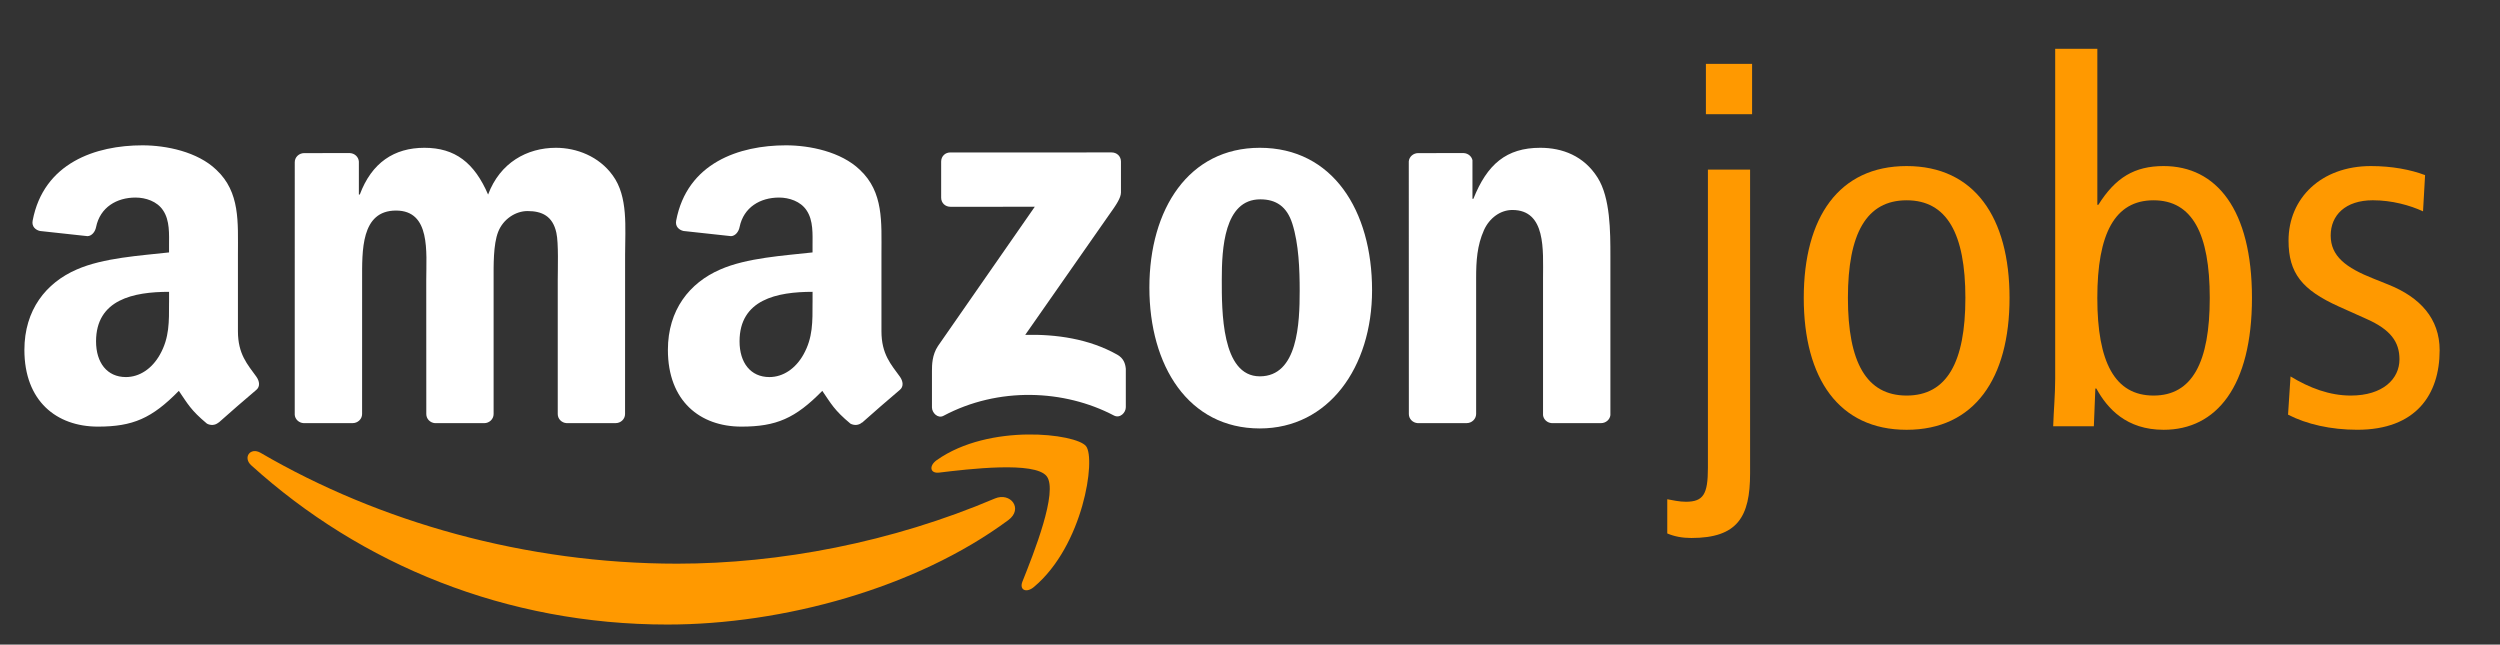 <?xml version="1.0" encoding="utf-8"?>
<!-- Generator: Adobe Illustrator 18.1.1, SVG Export Plug-In . SVG Version: 6.00 Build 0)  -->
<!DOCTYPE svg PUBLIC "-//W3C//DTD SVG 1.1//EN" "http://www.w3.org/Graphics/SVG/1.1/DTD/svg11.dtd">
<svg version="1.1" id="Layer_1" xmlns="http://www.w3.org/2000/svg" xmlns:xlink="http://www.w3.org/1999/xlink" x="0px" y="0px"
	 viewBox="0 0 102.475 26.422" style="enable-background:new 0 0 102.475 26.422;" xml:space="preserve">
<rect x="0" y="0" width="102.475" height="26.422" fill="#333333" stroke="none"/>
<style type="text/css">
	.st0{fill-rule:evenodd;clip-rule:evenodd;fill:#FF9900;}
	.st1{fill-rule:evenodd;clip-rule:evenodd;fill:#FFFFFF;}
	.st2{fill:#FF9900;}
</style>
<g>
	<g>
		<g>
			<path class="st0" d="M41.331,21.319c-3.777,2.795-9.253,4.281-13.969,4.281c-6.609,0-12.56-2.449-17.064-6.527
				c-0.353-0.32-0.038-0.758,0.387-0.51c4.859,2.835,10.867,4.542,17.073,4.542c4.186,0,8.789-0.871,13.023-2.672
				C41.421,20.163,41.956,20.856,41.331,21.319z"/>
		</g>
		<g>
			<path class="st0" d="M42.903,19.52c-0.483-0.62-3.194-0.294-4.411-0.148c-0.369,0.044-0.426-0.278-0.093-0.513
				c2.162-1.523,5.705-1.083,6.116-0.573c0.415,0.514-0.109,4.076-2.135,5.775c-0.312,0.261-0.608,0.122-0.47-0.223
				C42.366,22.696,43.387,20.14,42.903,19.52z"/>
		</g>
		<g>
			<path class="st1" d="M38.578,8.103V6.624c0.001-0.225,0.17-0.375,0.374-0.375l6.614-0.001c0.212,0,0.381,0.154,0.382,0.374
				l0,1.269c-0.002,0.213-0.18,0.491-0.498,0.931l-3.426,4.904c1.272-0.03,2.617,0.161,3.772,0.812
				c0.261,0.147,0.33,0.364,0.351,0.578v1.578c0,0.218-0.237,0.469-0.487,0.338c-2.036-1.069-4.737-1.186-6.988,0.013
				c-0.23,0.123-0.471-0.125-0.471-0.343v-1.501c0-0.24,0.004-0.651,0.246-1.017l3.969-5.709L38.96,8.476
				C38.749,8.476,38.579,8.325,38.578,8.103z"/>
		</g>
		<g>
			<path class="st1" d="M14.453,17.344h-2.012c-0.191-0.013-0.345-0.157-0.36-0.341l0.001-10.354c0-0.207,0.174-0.373,0.388-0.373
				l1.874-0.001c0.196,0.01,0.353,0.159,0.366,0.348v1.352h0.038c0.488-1.307,1.409-1.917,2.648-1.917
				c1.258,0,2.047,0.61,2.611,1.917c0.488-1.307,1.596-1.917,2.78-1.917c0.845,0,1.765,0.349,2.329,1.133
				c0.639,0.872,0.507,2.135,0.507,3.246l-0.002,6.534c0,0.207-0.174,0.373-0.388,0.373h-2.01c-0.202-0.013-0.361-0.173-0.361-0.372
				l0-5.489c0-0.436,0.038-1.525-0.056-1.939c-0.15-0.697-0.601-0.893-1.183-0.893c-0.488,0-0.996,0.327-1.202,0.85
				c-0.207,0.523-0.188,1.394-0.188,1.983v5.488c0,0.207-0.174,0.373-0.388,0.373h-2.01c-0.202-0.013-0.361-0.173-0.361-0.372
				l-0.002-5.489c0-1.155,0.188-2.854-1.239-2.854c-1.446,0-1.39,1.656-1.39,2.854l-0.001,5.488
				C14.841,17.178,14.667,17.344,14.453,17.344z"/>
		</g>
		<g>
			<path class="st1" d="M51.64,6.058c2.986,0,4.601,2.571,4.601,5.839c0,3.159-1.784,5.665-4.601,5.665
				c-2.93,0-4.527-2.571-4.527-5.774C47.114,8.564,48.729,6.058,51.64,6.058z M51.659,8.171c-1.484,0-1.578,2.026-1.578,3.29
				c0,1.264-0.019,3.965,1.559,3.965c1.559,0,1.634-2.179,1.634-3.508c0-0.872-0.037-1.917-0.3-2.745
				C52.748,8.455,52.297,8.171,51.659,8.171z"/>
		</g>
		<g>
			<path class="st1" d="M60.115,17.344H58.11c-0.201-0.013-0.361-0.173-0.361-0.372L57.746,6.614
				c0.017-0.189,0.184-0.338,0.386-0.338l1.866-0.001c0.176,0.009,0.321,0.129,0.358,0.29V8.15h0.038
				c0.563-1.416,1.352-2.092,2.742-2.092c0.901,0,1.784,0.327,2.348,1.22C66.01,8.106,66.01,9.5,66.01,10.503v6.515
				c-0.023,0.184-0.187,0.326-0.386,0.326h-2.017c-0.186-0.012-0.337-0.149-0.358-0.326v-5.622c0-1.133,0.132-2.789-1.258-2.789
				c-0.489,0-0.939,0.327-1.164,0.828c-0.282,0.632-0.32,1.264-0.32,1.961v5.575C60.503,17.178,60.329,17.344,60.115,17.344z"/>
		</g>
		<g>
			<path class="st1" d="M33.306,12.399c0,0.786,0.019,1.441-0.376,2.14c-0.32,0.568-0.828,0.917-1.393,0.917
				c-0.772,0-1.223-0.59-1.223-1.463c0-1.718,1.537-2.031,2.993-2.031V12.399z M35.334,17.318c-0.133,0.12-0.325,0.128-0.475,0.047
				c-0.668-0.557-0.788-0.814-1.153-1.344c-1.105,1.128-1.887,1.466-3.317,1.466c-1.694,0-3.012-1.048-3.012-3.144
				c0-1.638,0.885-2.751,2.146-3.297c1.092-0.48,2.616-0.568,3.783-0.699v-0.262c0-0.48,0.038-1.048-0.245-1.463
				c-0.245-0.371-0.715-0.524-1.129-0.524c-0.767,0-1.45,0.394-1.617,1.211c-0.035,0.182-0.167,0.362-0.349,0.371l-1.95-0.212
				c-0.165-0.037-0.348-0.17-0.3-0.422c0.448-2.372,2.585-3.089,4.5-3.089c0.979,0,2.259,0.262,3.03,1.004
				c0.979,0.917,0.885,2.14,0.885,3.472v3.143c0,0.945,0.392,1.36,0.76,1.87c0.128,0.183,0.157,0.402-0.007,0.536
				c-0.411,0.345-1.141,0.981-1.543,1.34L35.334,17.318z"/>
		</g>
		<g>
			<path class="st1" d="M6.929,12.399c0,0.786,0.019,1.441-0.376,2.14c-0.32,0.568-0.828,0.917-1.393,0.917
				c-0.772,0-1.223-0.59-1.223-1.463c0-1.718,1.537-2.031,2.993-2.031V12.399z M8.958,17.318c-0.133,0.12-0.325,0.128-0.475,0.047
				c-0.668-0.557-0.788-0.814-1.153-1.344c-1.104,1.128-1.887,1.466-3.317,1.466C2.317,17.487,1,16.439,1,14.343
				c0-1.638,0.885-2.751,2.146-3.297c1.092-0.48,2.616-0.568,3.783-0.699v-0.262c0-0.48,0.038-1.048-0.245-1.463
				C6.44,8.251,5.969,8.098,5.555,8.098c-0.767,0-1.45,0.394-1.617,1.211C3.903,9.491,3.771,9.671,3.588,9.68l-1.95-0.212
				c-0.165-0.037-0.348-0.17-0.3-0.422c0.448-2.372,2.585-3.089,4.499-3.089c0.979,0,2.259,0.262,3.031,1.004
				c0.979,0.917,0.885,2.14,0.885,3.472v3.143c0,0.945,0.392,1.36,0.759,1.87c0.128,0.183,0.157,0.402-0.006,0.536
				c-0.411,0.345-1.141,0.981-1.543,1.34L8.958,17.318z"/>
		</g>
	</g>
	<g>
		<path class="st2" d="M68.341,20.464c0.226,0.041,0.493,0.103,0.761,0.103c0.72,0,0.905-0.31,0.905-1.382V6.951h1.729v12.46
			c0,1.774-0.514,2.641-2.407,2.641c-0.371,0-0.7-0.062-0.988-0.186V20.464z M71.818,2.619v2.063h-1.893V2.619H71.818z"/>
		<path class="st2" d="M78.153,6.807c2.778,0,4.218,2.104,4.218,5.405c0,3.301-1.441,5.405-4.218,5.405
			c-2.777,0-4.217-2.104-4.217-5.405C73.936,8.911,75.376,6.807,78.153,6.807z M78.153,16.214c1.646,0,2.408-1.361,2.408-4.002
			c0-2.641-0.762-4.002-2.408-4.002c-1.646,0-2.407,1.361-2.407,4.002C75.746,14.853,76.507,16.214,78.153,16.214z"/>
		<path class="st2" d="M84.241,2h1.729v6.395h0.042c0.699-1.114,1.48-1.588,2.675-1.588c2.16,0,3.621,1.774,3.621,5.405
			c0,3.631-1.461,5.405-3.621,5.405c-1.523,0-2.304-0.866-2.757-1.691h-0.042l-0.061,1.547h-1.667
			c0.02-0.639,0.082-1.299,0.082-1.938V2z M88.274,16.214c1.585,0,2.304-1.361,2.304-4.002c0-2.641-0.72-4.002-2.304-4.002
			s-2.305,1.361-2.305,4.002C85.969,14.853,86.689,16.214,88.274,16.214z"/>
		<path class="st2" d="M93.889,15.43c0.781,0.475,1.604,0.784,2.468,0.784c1.317,0,1.997-0.681,1.997-1.485
			c0-0.722-0.371-1.218-1.338-1.65l-1.151-0.516c-1.503-0.681-2.058-1.362-2.058-2.703c0-1.733,1.337-3.053,3.375-3.053
			c0.863,0,1.625,0.145,2.222,0.371L99.32,8.663c-0.535-0.248-1.276-0.454-2.057-0.454c-1.132,0-1.728,0.619-1.728,1.444
			c0,0.846,0.617,1.32,1.769,1.774l0.618,0.248c1.276,0.516,2.079,1.382,2.079,2.681c0,1.816-0.968,3.26-3.375,3.26
			c-1.09,0-2.078-0.227-2.839-0.619L93.889,15.43z"/>
	</g>
</g>
</svg>
